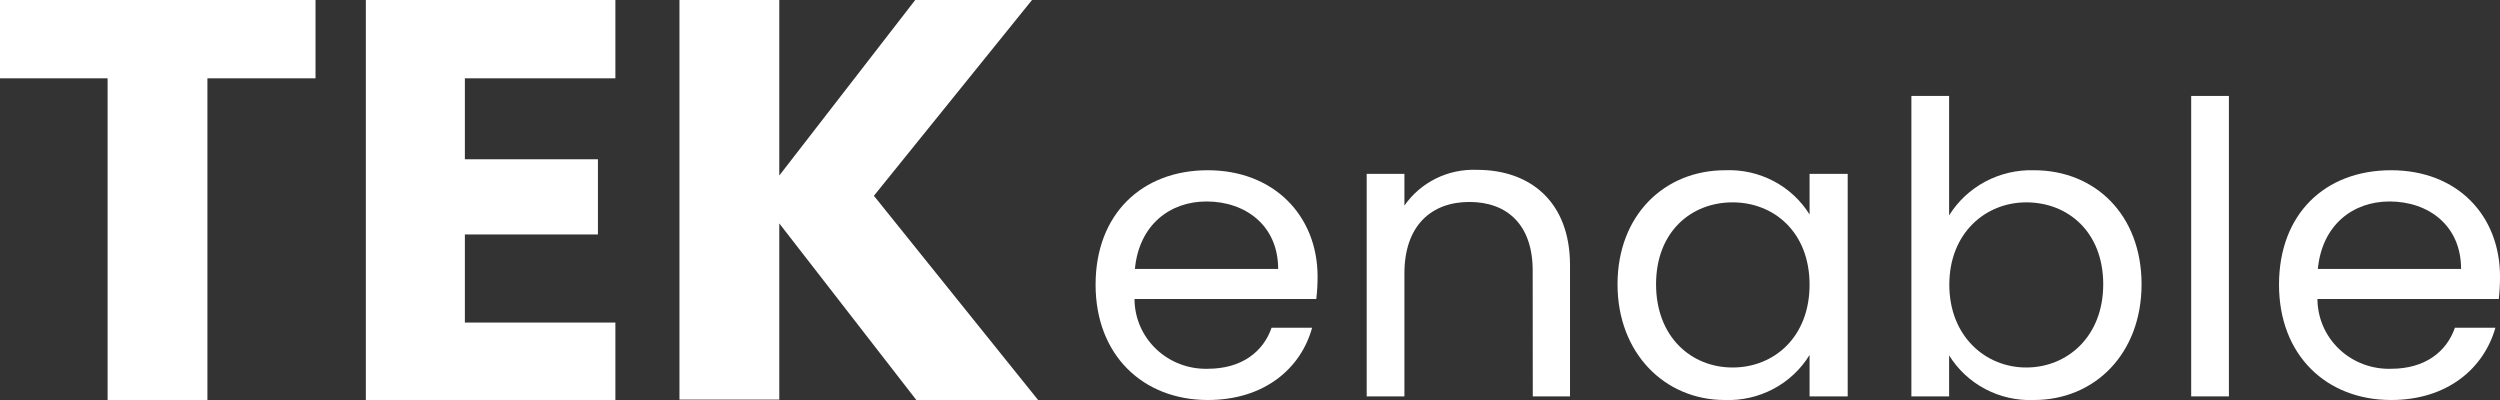 <svg xmlns="http://www.w3.org/2000/svg" width="175" height="28" viewBox="0 0 175 28" fill="none"><rect x="0" y="0" width="175" height="28" fill="#333333" stroke="none"/><g clip-path="url(#clip0_1057_4458)"><path d="M0 0H22.086V5.482H14.519V28H7.532V5.482H0V0Z" fill="white"></path><path d="M43.077 5.482H32.541V11.149H41.855V16.412H32.541V22.579H43.077V28.062H25.609V0H43.077V5.482Z" fill="white"></path><path d="M54.55 15.638V27.973H47.562V0H54.55V12.287L64.066 0H72.241L61.173 13.705L72.667 28H64.143L54.55 15.638Z" fill="white"></path><path d="M84.545 28C80.024 28 76.691 24.875 76.691 19.928C76.691 14.98 79.94 11.917 84.545 11.917C89.15 11.917 92.231 15.076 92.231 19.366C92.233 19.888 92.202 20.41 92.14 20.928H79.416C79.417 21.582 79.551 22.229 79.811 22.831C80.071 23.433 80.451 23.977 80.929 24.433C81.407 24.888 81.974 25.245 82.594 25.482C83.216 25.72 83.879 25.832 84.545 25.814C86.921 25.814 88.43 24.622 89.01 22.943H91.847C91.064 25.787 88.514 28 84.545 28ZM79.444 18.824H89.471C89.471 15.782 87.179 14.103 84.454 14.103C81.876 14.103 79.731 15.761 79.444 18.824Z" fill="white"></path><path d="M107.288 18.934C107.288 15.754 105.52 14.137 102.858 14.137C100.196 14.137 98.309 15.789 98.309 19.14V27.747H95.668V12.17H98.309V14.391C98.871 13.581 99.635 12.927 100.528 12.489C101.42 12.051 102.413 11.845 103.41 11.889C107.092 11.889 109.901 14.103 109.901 18.564V27.747H107.295L107.288 18.934Z" fill="white"></path><path d="M120.759 11.917C121.936 11.867 123.106 12.129 124.146 12.673C125.186 13.218 126.057 14.027 126.67 15.014V12.17H129.339V27.747H126.67V24.848C126.059 25.847 125.186 26.667 124.141 27.222C123.096 27.776 121.918 28.045 120.731 28C116.538 28 113.227 24.731 113.227 19.9C113.227 15.069 116.504 11.917 120.759 11.917ZM121.283 14.165C118.383 14.165 115.924 16.22 115.924 19.9C115.924 23.58 118.383 25.725 121.283 25.725C124.182 25.725 126.67 23.594 126.67 19.928C126.67 16.261 124.182 14.165 121.283 14.165Z" fill="white"></path><path d="M142.377 11.917C146.667 11.917 149.909 15.042 149.909 19.9C149.909 24.759 146.632 28 142.377 28C141.192 28.049 140.016 27.785 138.971 27.235C137.927 26.685 137.052 25.87 136.438 24.875V27.747H133.797V6.716H136.438V15.076C137.056 14.082 137.93 13.266 138.973 12.711C140.017 12.156 141.191 11.882 142.377 11.917ZM141.839 14.165C138.974 14.165 136.452 16.323 136.452 19.928C136.452 23.532 138.974 25.725 141.839 25.725C144.704 25.725 147.226 23.566 147.226 19.9C147.226 16.234 144.753 14.165 141.839 14.165Z" fill="white"></path><path d="M153.383 6.716H156.024V27.747H153.383V6.716Z" fill="white"></path><path d="M167.378 28C162.857 28 159.531 24.875 159.531 19.928C159.531 14.98 162.745 11.917 167.378 11.917C172.01 11.917 175.001 15.076 175.001 19.366C175.001 19.887 174.973 20.409 174.917 20.928H162.221C162.223 21.584 162.359 22.233 162.62 22.836C162.882 23.439 163.265 23.985 163.746 24.441C164.227 24.896 164.796 25.253 165.42 25.488C166.044 25.724 166.71 25.835 167.378 25.814C169.753 25.814 171.263 24.622 171.843 22.943H174.679C173.869 25.787 171.319 28 167.378 28ZM162.249 18.824H172.276C172.276 15.782 169.991 14.103 167.266 14.103C164.688 14.103 162.543 15.761 162.249 18.824Z" fill="white"></path></g><defs><clipPath id="clip0_1057_4458"><rect width="175" height="28" fill="white"></rect></clipPath></defs></svg>